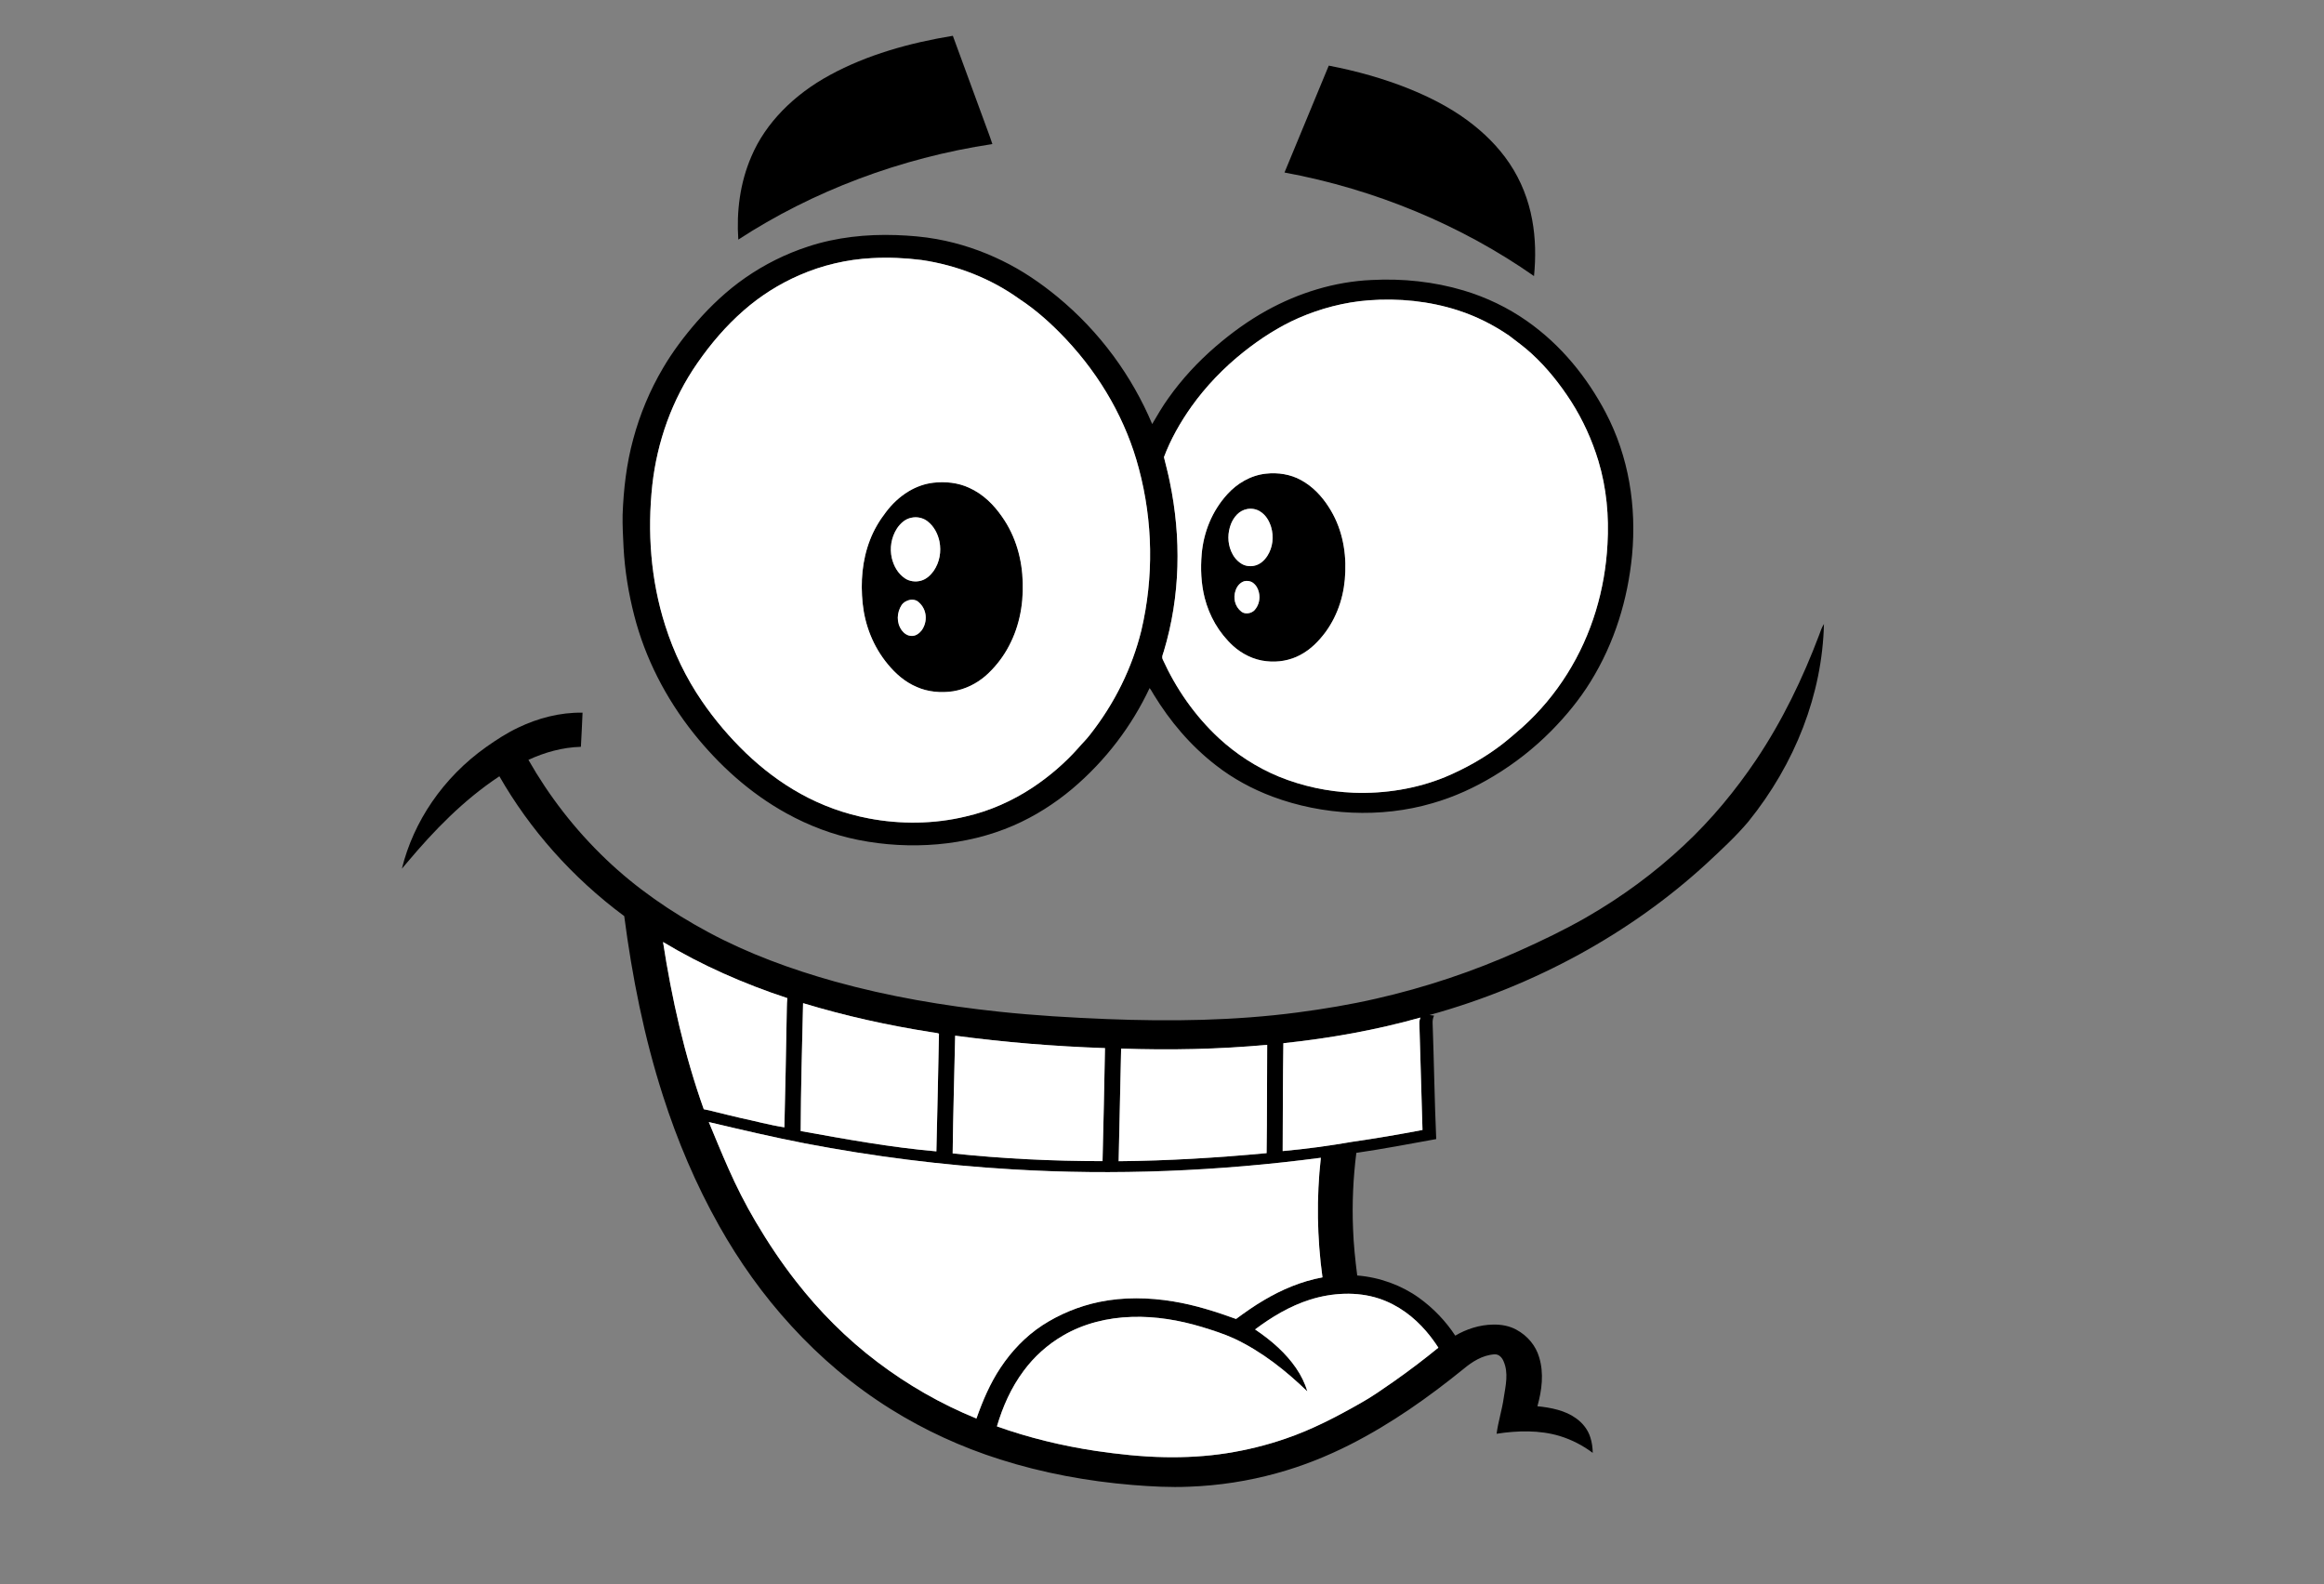 <?xml version="1.0" encoding="UTF-8" standalone="no"?>
<!DOCTYPE svg PUBLIC "-//W3C//DTD SVG 1.1//EN" "http://www.w3.org/Graphics/SVG/1.1/DTD/svg11.dtd">
<svg width="100%" height="100%" viewBox="0 0 5053 3445" version="1.1" xmlns="http://www.w3.org/2000/svg" xmlns:xlink="http://www.w3.org/1999/xlink" xml:space="preserve" xmlns:serif="http://www.serif.com/" style="fill-rule:evenodd;clip-rule:evenodd;stroke-linejoin:round;stroke-miterlimit:2;">
    <rect x="0" y="0" width="5053" height="3445" fill="#808080" stroke="none"/>
    <g transform="matrix(5.359,0,0,4.547,770.762,-316.491)">
        <path d="M192.833,105.521C207.918,95.813 225.237,90.097 242.765,86.721C246.823,99.707 250.852,112.701 254.896,125.693C256.174,129.965 257.639,134.187 258.802,138.494C221.428,145.132 185.803,161.06 155.72,184.177C154.953,170.799 156.37,157.163 160.985,144.532C166.738,128.381 178.456,114.698 192.833,105.521Z" style="fill-rule:nonzero;"/>
    </g>
    <g transform="matrix(5.359,0,0,4.547,770.762,-316.491)">
        <path d="M377.326,152.095C383.278,135.048 389.322,118.033 395.283,100.986C406.48,103.53 417.466,107.12 427.852,112.045C436.229,116.039 444.264,120.879 451.305,126.955C458.157,132.852 464.113,139.835 468.592,147.7C473.333,156.004 476.34,165.236 477.807,174.667C479.207,183.571 479.315,192.645 478.557,201.617C449.311,177.501 414.4,160.159 377.326,152.095Z" style="fill-rule:nonzero;"/>
    </g>
    <g transform="matrix(5.359,0,0,4.547,770.762,-316.491)">
        <path d="M411.396,213.215C401.523,214.108 391.895,217.141 383.085,221.645C374.904,225.879 367.552,231.553 360.829,237.813C352.607,245.511 345.442,254.339 339.601,263.972C335.013,271.609 331.112,279.716 328.416,288.211C329.209,292.09 330.102,295.955 330.761,299.864C335.507,326.708 335.115,354.61 328.354,381.079C328.038,382.359 327.385,383.7 327.959,385.015C333.291,398.788 340.831,411.806 350.839,422.719C357.725,430.168 365.886,436.495 375.018,440.955C384.49,445.519 394.888,448.181 405.397,448.676C418.099,449.226 430.964,446.737 442.433,441.212C450.843,437.063 458.707,431.787 465.656,425.483C468.446,422.912 471.093,420.189 473.743,417.472C480.975,409.821 487.077,401.127 492.02,391.84C502.171,372.784 507.386,351.321 508.364,329.812C509.02,316.455 507.986,302.956 504.672,289.982C502.122,280.097 498.447,270.49 493.589,261.51C489.098,253.323 483.868,245.482 477.503,238.627C474.7,235.573 471.529,232.9 468.473,230.112C462.18,225.035 455.156,220.807 447.575,217.952C436.097,213.598 423.603,212.105 411.396,213.215ZM209.956,193.029C199.761,193.641 189.735,196.458 180.652,201.119C172.211,205.406 164.566,211.195 157.98,217.987C150.666,225.507 144.506,234.08 139.188,243.104C128.718,260.798 122.812,280.973 120.844,301.375C118.774,323.901 120.156,346.862 126.074,368.74C129.488,381.416 134.439,393.699 141.056,405.045C146.148,413.812 152.107,422.078 158.797,429.693C165.374,437.107 172.782,443.836 181.103,449.244C189.492,454.725 198.841,458.766 208.633,460.947C221.528,463.858 235.164,463.676 247.9,460.066C257.785,457.422 266.988,452.523 275.046,446.257C282.024,440.805 288.272,434.425 293.607,427.36C295.144,425.211 296.925,423.246 298.353,421.017C308.447,405.938 315.524,388.868 319.236,371.115C324.331,345.591 323.971,319.002 318.223,293.622C313.19,271.093 302.997,249.725 288.591,231.682C282.964,224.669 276.8,218.02 269.668,212.509C258.4,202.958 244.577,196.417 230.01,193.928C223.381,192.941 216.647,192.595 209.956,193.029ZM184.227,187.425C195.5,183.059 207.722,181.536 219.759,182.019C225.29,182.262 230.83,182.775 236.253,183.943C245.573,185.925 254.527,189.504 262.775,194.262C270.95,198.944 278.332,204.902 285.092,211.44C302.529,228.329 315.483,249.569 323.643,272.367C325.725,268.162 327.804,263.946 330.254,259.94C335.645,250.975 342.128,242.674 349.471,235.225C355.81,228.809 362.685,222.883 370.266,217.973C382.915,209.754 397.55,204.255 412.696,203.494C425.284,202.7 438.059,204.311 449.97,208.498C459.275,211.771 467.963,216.74 475.567,223.015C489.71,234.648 500.157,250.219 507.603,266.824C517.112,288.126 520.169,311.936 518.343,335.086C516.62,356.097 511.295,376.983 501.433,395.693C497.015,404.12 491.545,411.97 485.432,419.252C478.612,427.345 470.809,434.624 462.168,440.741C454.544,446.169 446.237,450.693 437.353,453.692C416.374,460.968 392.739,459.466 372.491,450.556C364.12,446.866 356.335,441.842 349.6,435.646C339.106,426.11 330.799,414.365 324.299,401.81C323.719,400.756 323.28,399.625 322.598,398.633C315.453,416.576 304.865,433.236 291.148,446.875C284.12,453.806 276.162,459.852 267.363,464.356C248.155,474.185 225.41,476.158 204.516,471.272C194.112,468.847 184.248,464.379 175.309,458.564C160.191,448.74 147.779,435.222 137.677,420.385C126.15,403.338 117.887,384.086 113.506,363.979C111.182,353.307 109.668,342.45 109.173,331.534C108.947,326.275 108.699,321.01 108.781,315.743C109.158,303.591 110.341,291.426 113.091,279.567C115.776,267.79 119.802,256.304 125.222,245.499C129.084,237.755 133.757,230.434 138.895,223.477C144.643,215.774 151.097,208.542 158.548,202.443C166.246,196.13 174.916,190.973 184.227,187.425Z" style="fill-rule:nonzero;"/>
    </g>
    <g transform="matrix(5.359,0,0,4.547,770.762,-316.491)">
        <path d="M360.993,347.53C359.157,348.236 358.009,350.089 357.494,351.913C356.416,355.406 357.108,359.628 359.898,362.149C361.456,363.526 364.009,362.902 365.201,361.338C366.981,358.967 367.52,355.799 366.946,352.92C366.624,351.213 365.903,349.509 364.58,348.341C363.631,347.465 362.22,347.178 360.993,347.53ZM362.182,313.02C358.759,313.746 356.692,317.043 355.617,320.129C354.235,324.337 354.165,329.022 355.679,333.206C356.487,335.484 357.81,337.648 359.781,339.1C361.224,340.218 363.154,340.587 364.925,340.169C367.385,339.627 369.156,337.583 370.345,335.481C372.62,331.302 373.036,326.228 371.9,321.646C371.15,318.756 369.789,315.822 367.274,314.068C365.818,313.02 363.93,312.622 362.182,313.02ZM369.842,296.096C374.702,295.452 379.826,296.435 383.958,299.126C388.821,302.221 392.455,306.9 395.192,311.907C400.419,321.327 402.34,332.292 401.991,342.977C401.772,353.067 399.312,363.259 393.963,371.885C391.278,376.113 388.025,380.136 383.723,382.807C379.694,385.378 374.766,386.434 370.035,385.796C364.785,385.184 360.044,382.268 356.469,378.47C350.575,372.09 346.769,363.968 344.941,355.517C343.463,348.607 343.214,341.472 343.735,334.438C344.508,324.19 347.861,313.992 354.212,305.826C358.042,300.892 363.508,296.863 369.842,296.096Z" style="fill-rule:nonzero;"/>
    </g>
    <g transform="matrix(5.359,0,0,4.547,770.762,-316.491)">
        <path d="M224.86,356.61C223.732,356.996 222.716,357.751 222.072,358.759C219.973,362.495 219.78,367.399 222.09,371.089C222.974,372.491 224.447,373.753 226.198,373.698C227.934,373.683 229.243,372.301 230.157,370.969C232.613,366.855 232.326,361.031 228.892,357.541C227.905,356.416 226.236,356.088 224.86,356.61ZM226.043,317.154C223.346,317.728 221.434,319.983 220.116,322.264C217.768,326.577 217.074,331.745 218.02,336.552C218.784,340.151 220.362,343.799 223.308,346.139C225.109,347.615 227.653,348.019 229.849,347.278C232.113,346.546 233.726,344.619 234.953,342.669C237.433,338.462 238.135,333.329 237.339,328.547C236.686,324.957 235.213,321.347 232.467,318.852C230.766,317.28 228.303,316.583 226.043,317.154ZM234.83,300.438C239.758,299.747 244.949,300.435 249.344,302.836C255.136,305.89 259.449,311.102 262.713,316.674C268.4,326.152 270.894,337.267 271.129,348.244C271.415,359.292 269.542,370.556 264.593,380.508C262.368,384.988 259.515,389.166 256.052,392.78C252.483,396.416 247.912,399.192 242.873,400.164C237.892,401.045 232.59,400.48 228.086,398.094C223.255,395.69 219.478,391.652 216.415,387.289C210.404,378.772 207.095,368.538 206.176,358.202C205.286,347.992 205.936,337.519 209.171,327.745C210.697,323.06 212.905,318.612 215.61,314.498C218.073,310.648 221.15,307.137 224.901,304.499C227.846,302.42 231.246,300.927 234.83,300.438Z" style="fill-rule:nonzero;"/>
    </g>
    <g transform="matrix(5.359,0,0,4.547,770.762,-316.491)">
        <path d="M387.747,691.056C379.384,694.171 372.026,699.454 365.385,705.324C368.749,707.989 371.944,710.879 374.831,714.058C380.219,720.02 384.684,727.068 386.578,734.947C377.993,725.188 368.383,716.07 356.967,709.707C352.739,707.435 348.238,705.74 343.735,704.118C334.691,700.917 325.107,698.973 315.483,699.336C305.58,699.632 295.686,702.569 287.514,708.229C281.081,712.627 275.685,718.459 271.547,725.047C266.374,733.193 262.98,742.352 260.652,751.684C273.48,757.086 286.943,760.942 300.64,763.387C309.908,764.995 319.269,766.192 328.679,766.397C337.124,766.596 345.6,766.034 353.916,764.509C362.024,763.012 369.982,760.693 377.627,757.598C388.446,753.256 398.422,747.11 408.076,740.633C412.866,737.518 417.229,733.811 421.656,730.215C427.887,725.053 433.927,719.66 439.754,714.044C438.267,711.341 436.639,708.718 434.824,706.229C429.928,699.48 423.492,693.594 415.639,690.544C406.723,687.094 396.61,687.777 387.747,691.056ZM143.75,606.16C146.33,613.477 148.865,620.809 151.603,628.071C154.874,636.829 158.56,645.431 162.753,653.788C167.699,663.641 173.11,673.274 179.22,682.453C188.567,696.569 199.526,709.667 212.187,720.928C224.254,731.7 237.746,740.912 252.334,747.924C254.855,739.532 257.812,731.205 262.145,723.56C266.491,715.856 272.089,708.756 279.113,703.324C285.936,698.107 293.806,694.23 302.151,692.174C311.969,689.77 322.29,689.996 332.17,691.926C340.989,693.618 349.433,696.798 357.67,700.314C361.306,697.152 365.019,694.063 368.987,691.322C376.154,686.307 384.139,682.275 392.733,680.421C390.514,661.454 390.259,642.251 392.068,623.24C350.619,629.681 308.452,631.748 266.596,628.756C238.376,626.794 210.328,622.575 182.737,616.356C169.64,613.358 156.692,609.762 143.75,606.16ZM311.044,571.012C310.704,588.97 310.388,606.925 310.031,624.879C330.091,624.672 350.124,623.216 370.061,621.02C370.295,603.759 370.184,586.496 370.301,569.232C350.631,571.352 330.805,571.844 311.044,571.012ZM242.691,621.149C262.857,623.667 283.183,624.841 303.501,624.841C303.879,606.825 304.218,588.812 304.494,570.796C284.141,569.97 263.826,568.037 243.705,564.855C243.374,583.62 242.87,602.383 242.691,621.149ZM376.866,568.456C376.638,585.647 376.667,602.837 376.585,620.03C386.077,619.026 395.509,617.509 404.858,615.589C414.392,613.972 423.879,612.066 433.313,609.943C432.862,592.981 432.502,576.016 432.045,559.054C431.998,558.076 432.162,557.107 432.49,556.191C414.436,562.187 395.728,566.096 376.866,568.456ZM182.002,549.304C181.601,569.686 181.097,590.068 181.027,610.453C199.257,614.324 217.522,618.271 236.086,620.171C236.455,601.408 236.847,582.645 237.137,563.88C236.191,563.443 235.128,563.42 234.127,563.197C216.427,559.935 198.952,555.368 182.002,549.304ZM125.183,520.053C128.723,547.061 133.818,573.929 141.706,600.026C143.255,600.325 144.76,600.793 146.265,601.256C149.6,602.251 152.962,603.162 156.309,604.114C162.346,605.628 168.284,607.557 174.415,608.681C174.796,591.063 175.077,573.445 175.341,555.827C175.437,552.849 175.347,549.866 175.619,546.897C157.822,540.001 140.758,531.109 125.183,520.053ZM594.211,373.343C594.779,371.528 595.262,369.663 596.196,367.991C595.511,401.576 584.514,434.774 565.549,462.452C560.439,469.623 554.443,476.094 548.522,482.591C517.959,515.666 478.996,541.053 436.129,554.984C436.75,555.06 437.368,555.142 437.998,555.239C437.514,556.445 437.359,557.754 437.426,559.051C437.986,577.466 438.194,595.889 438.882,614.297C428.101,616.605 417.337,619.023 406.471,620.891C405.18,632.931 404.712,645.062 405.136,657.167C405.353,664.642 406.026,672.094 406.831,679.528C416.002,680.386 424.813,684.236 431.837,690.166C437.822,695.231 442.791,701.453 446.609,708.293C451.086,705.181 456.406,703.111 461.899,703.005C465.181,702.906 468.534,703.614 471.322,705.4C476.018,708.343 479.344,713.268 480.644,718.626C482.638,726.315 481.739,734.414 479.939,742.051C485.502,742.701 491.297,744.097 495.639,747.842C498.47,750.214 500.523,753.464 501.436,757.045C502.092,759.423 502.341,761.891 502.388,764.354C498.456,760.869 493.903,758.052 488.951,756.275C480.759,753.379 471.819,753.675 463.381,755.212C464.01,749.403 465.609,743.752 466.285,737.948C467.047,732.195 468.309,726.119 466.186,720.5C465.626,718.916 464.4,717.074 462.496,717.23C457.519,717.64 453.367,720.866 449.932,724.248C435.84,737.688 420.79,750.287 404.053,760.324C394.607,765.979 384.587,770.71 374.102,774.092C362.642,777.828 350.678,780.016 338.632,780.525C331.004,780.929 323.368,780.428 315.775,779.714C297.411,777.934 279.225,773.969 261.937,767.486C246.164,761.607 231.249,753.476 217.689,743.506C202.39,732.274 188.895,718.685 177.276,703.699C165.737,688.889 156.027,672.706 147.946,655.77C138.427,635.842 130.968,614.962 125.172,593.661C117.489,565.51 112.654,536.655 109.442,507.679C88.231,489.15 71.079,466.124 58.787,440.814C44.094,452.274 32.203,466.841 21.434,481.933C20.696,482.951 19.967,483.976 19.229,484.995C23.914,462.578 35.834,441.511 53.475,426.774C57.581,423.369 61.826,420.095 66.496,417.498C74.399,413.03 83.394,410.205 92.532,410.395C92.292,415.838 92.158,421.284 91.859,426.724C84.375,426.962 77.099,429.383 70.572,432.964C78.873,450.149 89.394,466.3 102.096,480.559C114.133,494.151 128.334,505.732 143.654,515.429C159.632,525.551 177.106,533.12 195.044,539.017C216.661,546.086 239.052,550.578 261.597,553.391C276.086,555.215 290.661,556.214 305.243,556.911C331.074,558.117 357.093,557.713 382.69,553.734C393.336,552.085 403.927,550.006 414.333,547.198C434.446,541.826 453.917,534.113 472.326,524.41C481.672,519.49 490.875,514.273 499.636,508.367C514.167,498.54 527.499,486.939 539.278,473.939C550.607,461.501 560.278,447.625 568.632,433.037C579.366,414.178 587.588,393.98 594.211,373.343Z" style="fill-rule:nonzero;"/>
    </g>
    <g transform="matrix(5.359,0,0,4.547,770.762,-316.491)">
        <path d="M234.83,300.438C231.246,300.927 227.846,302.42 224.901,304.499C221.15,307.137 218.073,310.648 215.61,314.498C212.905,318.612 210.697,323.06 209.171,327.745C205.936,337.519 205.286,347.992 206.176,358.202C207.095,368.538 210.404,378.772 216.415,387.289C219.478,391.652 223.255,395.69 228.086,398.094C232.59,400.48 237.892,401.045 242.873,400.164C247.912,399.192 252.483,396.416 256.052,392.78C259.515,389.166 262.368,384.988 264.593,380.508C269.542,370.556 271.415,359.292 271.129,348.244C270.894,337.267 268.4,326.152 262.713,316.674C259.449,311.102 255.136,305.89 249.344,302.836C244.949,300.435 239.758,299.747 234.83,300.438ZM209.956,193.029C216.647,192.595 223.381,192.941 230.01,193.928C244.577,196.417 258.4,202.958 269.668,212.509C276.8,218.02 282.964,224.669 288.591,231.682C302.997,249.725 313.19,271.093 318.223,293.622C323.971,319.002 324.331,345.591 319.236,371.115C315.524,388.868 308.447,405.938 298.353,421.017C296.925,423.246 295.144,425.211 293.607,427.36C288.272,434.425 282.024,440.805 275.046,446.257C266.988,452.523 257.785,457.422 247.9,460.066C235.164,463.676 221.528,463.858 208.633,460.947C198.841,458.766 189.492,454.725 181.103,449.244C172.782,443.836 165.374,437.107 158.797,429.693C152.107,422.078 146.148,413.812 141.056,405.045C134.439,393.699 129.488,381.416 126.074,368.74C120.156,346.862 118.774,323.901 120.844,301.375C122.812,280.973 128.718,260.798 139.188,243.104C144.506,234.08 150.666,225.507 157.98,217.987C164.566,211.195 172.211,205.406 180.652,201.119C189.735,196.458 199.761,193.641 209.956,193.029Z" style="fill:white;fill-rule:nonzero;"/>
    </g>
    <g transform="matrix(5.359,0,0,4.547,770.762,-316.491)">
        <path d="M369.842,296.096C363.508,296.863 358.042,300.892 354.212,305.826C347.861,313.992 344.508,324.19 343.735,334.438C343.214,341.472 343.463,348.607 344.941,355.517C346.769,363.968 350.575,372.09 356.469,378.47C360.044,382.268 364.785,385.184 370.035,385.796C374.766,386.434 379.694,385.378 383.723,382.807C388.025,380.136 391.278,376.113 393.963,371.885C399.312,363.259 401.772,353.067 401.991,342.977C402.34,332.292 400.419,321.327 395.192,311.907C392.455,306.9 388.821,302.221 383.958,299.126C379.826,296.435 374.702,295.452 369.842,296.096ZM411.396,213.215C423.603,212.105 436.097,213.598 447.575,217.952C455.156,220.807 462.18,225.035 468.473,230.112C471.529,232.9 474.7,235.573 477.503,238.627C483.868,245.482 489.098,253.323 493.589,261.51C498.447,270.49 502.122,280.097 504.672,289.982C507.986,302.956 509.02,316.455 508.364,329.812C507.386,351.321 502.171,372.784 492.02,391.84C487.077,401.127 480.975,409.821 473.743,417.472C471.093,420.189 468.446,422.912 465.656,425.483C458.707,431.787 450.843,437.063 442.433,441.212C430.964,446.737 418.099,449.226 405.397,448.676C394.888,448.181 384.49,445.519 375.018,440.955C365.886,436.495 357.725,430.168 350.839,422.719C340.831,411.806 333.291,398.788 327.959,385.015C327.385,383.7 328.038,382.359 328.354,381.079C335.115,354.61 335.507,326.708 330.761,299.864C330.102,295.955 329.209,292.09 328.416,288.211C331.112,279.716 335.013,271.609 339.601,263.972C345.442,254.339 352.607,245.511 360.829,237.813C367.552,231.553 374.904,225.879 383.085,221.645C391.895,217.141 401.523,214.108 411.396,213.215Z" style="fill:white;fill-rule:nonzero;"/>
    </g>
    <g transform="matrix(5.359,0,0,4.547,770.762,-316.491)">
        <path d="M362.182,313.02C363.93,312.622 365.818,313.02 367.274,314.068C369.789,315.822 371.15,318.756 371.9,321.646C373.036,326.228 372.62,331.302 370.345,335.481C369.156,337.583 367.385,339.627 364.925,340.169C363.154,340.587 361.224,340.218 359.781,339.1C357.81,337.648 356.487,335.484 355.679,333.206C354.165,329.022 354.235,324.337 355.617,320.129C356.692,317.043 358.759,313.746 362.182,313.02Z" style="fill:white;fill-rule:nonzero;"/>
    </g>
    <g transform="matrix(5.359,0,0,4.547,770.762,-316.491)">
        <path d="M226.043,317.154C228.303,316.583 230.766,317.28 232.467,318.852C235.213,321.347 236.686,324.957 237.339,328.547C238.135,333.329 237.433,338.462 234.953,342.669C233.726,344.619 232.113,346.546 229.849,347.278C227.653,348.019 225.109,347.615 223.308,346.139C220.362,343.799 218.784,340.151 218.02,336.552C217.074,331.745 217.768,326.577 220.116,322.264C221.434,319.983 223.346,317.728 226.043,317.154Z" style="fill:white;fill-rule:nonzero;"/>
    </g>
    <g transform="matrix(5.359,0,0,4.547,770.762,-316.491)">
        <path d="M360.993,347.53C362.22,347.178 363.631,347.465 364.58,348.341C365.903,349.509 366.624,351.213 366.946,352.92C367.52,355.799 366.981,358.967 365.201,361.338C364.009,362.902 361.456,363.526 359.898,362.149C357.108,359.628 356.416,355.406 357.494,351.913C358.009,350.089 359.157,348.236 360.993,347.53Z" style="fill:white;fill-rule:nonzero;"/>
    </g>
    <g transform="matrix(5.359,0,0,4.547,770.762,-316.491)">
        <path d="M224.86,356.61C226.236,356.088 227.905,356.416 228.892,357.541C232.326,361.031 232.613,366.855 230.157,370.969C229.243,372.301 227.934,373.683 226.198,373.698C224.447,373.753 222.974,372.491 222.09,371.089C219.78,367.399 219.973,362.495 222.072,358.759C222.716,357.751 223.732,356.996 224.86,356.61Z" style="fill:white;fill-rule:nonzero;"/>
    </g>
    <g transform="matrix(5.359,0,0,4.547,770.762,-316.491)">
        <path d="M125.183,520.053C140.758,531.109 157.822,540.001 175.619,546.897C175.347,549.866 175.437,552.849 175.341,555.827C175.077,573.445 174.796,591.063 174.415,608.681C168.284,607.557 162.346,605.628 156.309,604.114C152.962,603.162 149.6,602.251 146.265,601.256C144.76,600.793 143.255,600.325 141.706,600.026C133.818,573.929 128.723,547.061 125.183,520.053Z" style="fill:white;fill-rule:nonzero;"/>
    </g>
    <g transform="matrix(5.359,0,0,4.547,770.762,-316.491)">
        <path d="M182.002,549.304C198.952,555.368 216.427,559.935 234.127,563.197C235.128,563.42 236.191,563.443 237.137,563.88C236.847,582.645 236.455,601.408 236.086,620.171C217.522,618.271 199.257,614.324 181.027,610.453C181.097,590.068 181.601,569.686 182.002,549.304Z" style="fill:white;fill-rule:nonzero;"/>
    </g>
    <g transform="matrix(5.359,0,0,4.547,770.762,-316.491)">
        <path d="M376.866,568.456C395.728,566.096 414.436,562.187 432.49,556.191C432.162,557.107 431.998,558.076 432.045,559.054C432.502,576.016 432.862,592.981 433.313,609.943C423.879,612.066 414.392,613.972 404.858,615.589C395.509,617.509 386.077,619.026 376.585,620.03C376.667,602.837 376.638,585.647 376.866,568.456Z" style="fill:white;fill-rule:nonzero;"/>
    </g>
    <g transform="matrix(5.359,0,0,4.547,770.762,-316.491)">
        <path d="M242.691,621.149C242.87,602.383 243.374,583.62 243.705,564.855C263.826,568.037 284.141,569.97 304.494,570.796C304.218,588.812 303.879,606.825 303.501,624.841C283.183,624.841 262.857,623.667 242.691,621.149Z" style="fill:white;fill-rule:nonzero;"/>
    </g>
    <g transform="matrix(5.359,0,0,4.547,770.762,-316.491)">
        <path d="M311.044,571.012C330.805,571.844 350.631,571.352 370.301,569.232C370.184,586.496 370.295,603.759 370.061,621.02C350.124,623.216 330.091,624.672 310.031,624.879C310.388,606.925 310.704,588.97 311.044,571.012Z" style="fill:white;fill-rule:nonzero;"/>
    </g>
    <g transform="matrix(5.359,0,0,4.547,770.762,-316.491)">
        <path d="M143.75,606.16C156.692,609.762 169.64,613.358 182.737,616.356C210.328,622.575 238.376,626.794 266.596,628.756C308.452,631.748 350.619,629.681 392.068,623.24C390.259,642.251 390.514,661.454 392.733,680.421C384.139,682.275 376.154,686.307 368.987,691.322C365.019,694.063 361.306,697.152 357.67,700.314C349.433,696.798 340.989,693.618 332.17,691.926C322.29,689.996 311.969,689.77 302.151,692.174C293.806,694.23 285.936,698.107 279.113,703.324C272.089,708.756 266.491,715.856 262.145,723.56C257.812,731.205 254.855,739.532 252.334,747.924C237.746,740.912 224.254,731.7 212.187,720.928C199.526,709.667 188.567,696.569 179.22,682.453C173.11,673.274 167.699,663.641 162.753,653.788C158.56,645.431 154.874,636.829 151.603,628.071C148.865,620.809 146.33,613.477 143.75,606.16Z" style="fill:white;fill-rule:nonzero;"/>
    </g>
    <g transform="matrix(5.359,0,0,4.547,770.762,-316.491)">
        <path d="M387.747,691.056C396.61,687.777 406.723,687.094 415.639,690.544C423.492,693.594 429.928,699.48 434.824,706.229C436.639,708.718 438.267,711.341 439.754,714.044C433.927,719.66 427.887,725.053 421.656,730.215C417.229,733.811 412.866,737.518 408.076,740.633C398.422,747.11 388.446,753.256 377.627,757.598C369.982,760.693 362.024,763.012 353.916,764.509C345.6,766.034 337.124,766.596 328.679,766.397C319.269,766.192 309.908,764.995 300.64,763.387C286.943,760.942 273.48,757.086 260.652,751.684C262.98,742.352 266.374,733.193 271.547,725.047C275.685,718.459 281.081,712.627 287.514,708.229C295.686,702.569 305.58,699.632 315.483,699.336C325.107,698.973 334.691,700.917 343.735,704.118C348.238,705.74 352.739,707.435 356.967,709.707C368.383,716.07 377.993,725.188 386.578,734.947C384.684,727.068 380.219,720.02 374.831,714.058C371.944,710.879 368.749,707.989 365.385,705.324C372.026,699.454 379.384,694.171 387.747,691.056Z" style="fill:white;fill-rule:nonzero;"/>
    </g>
</svg>
